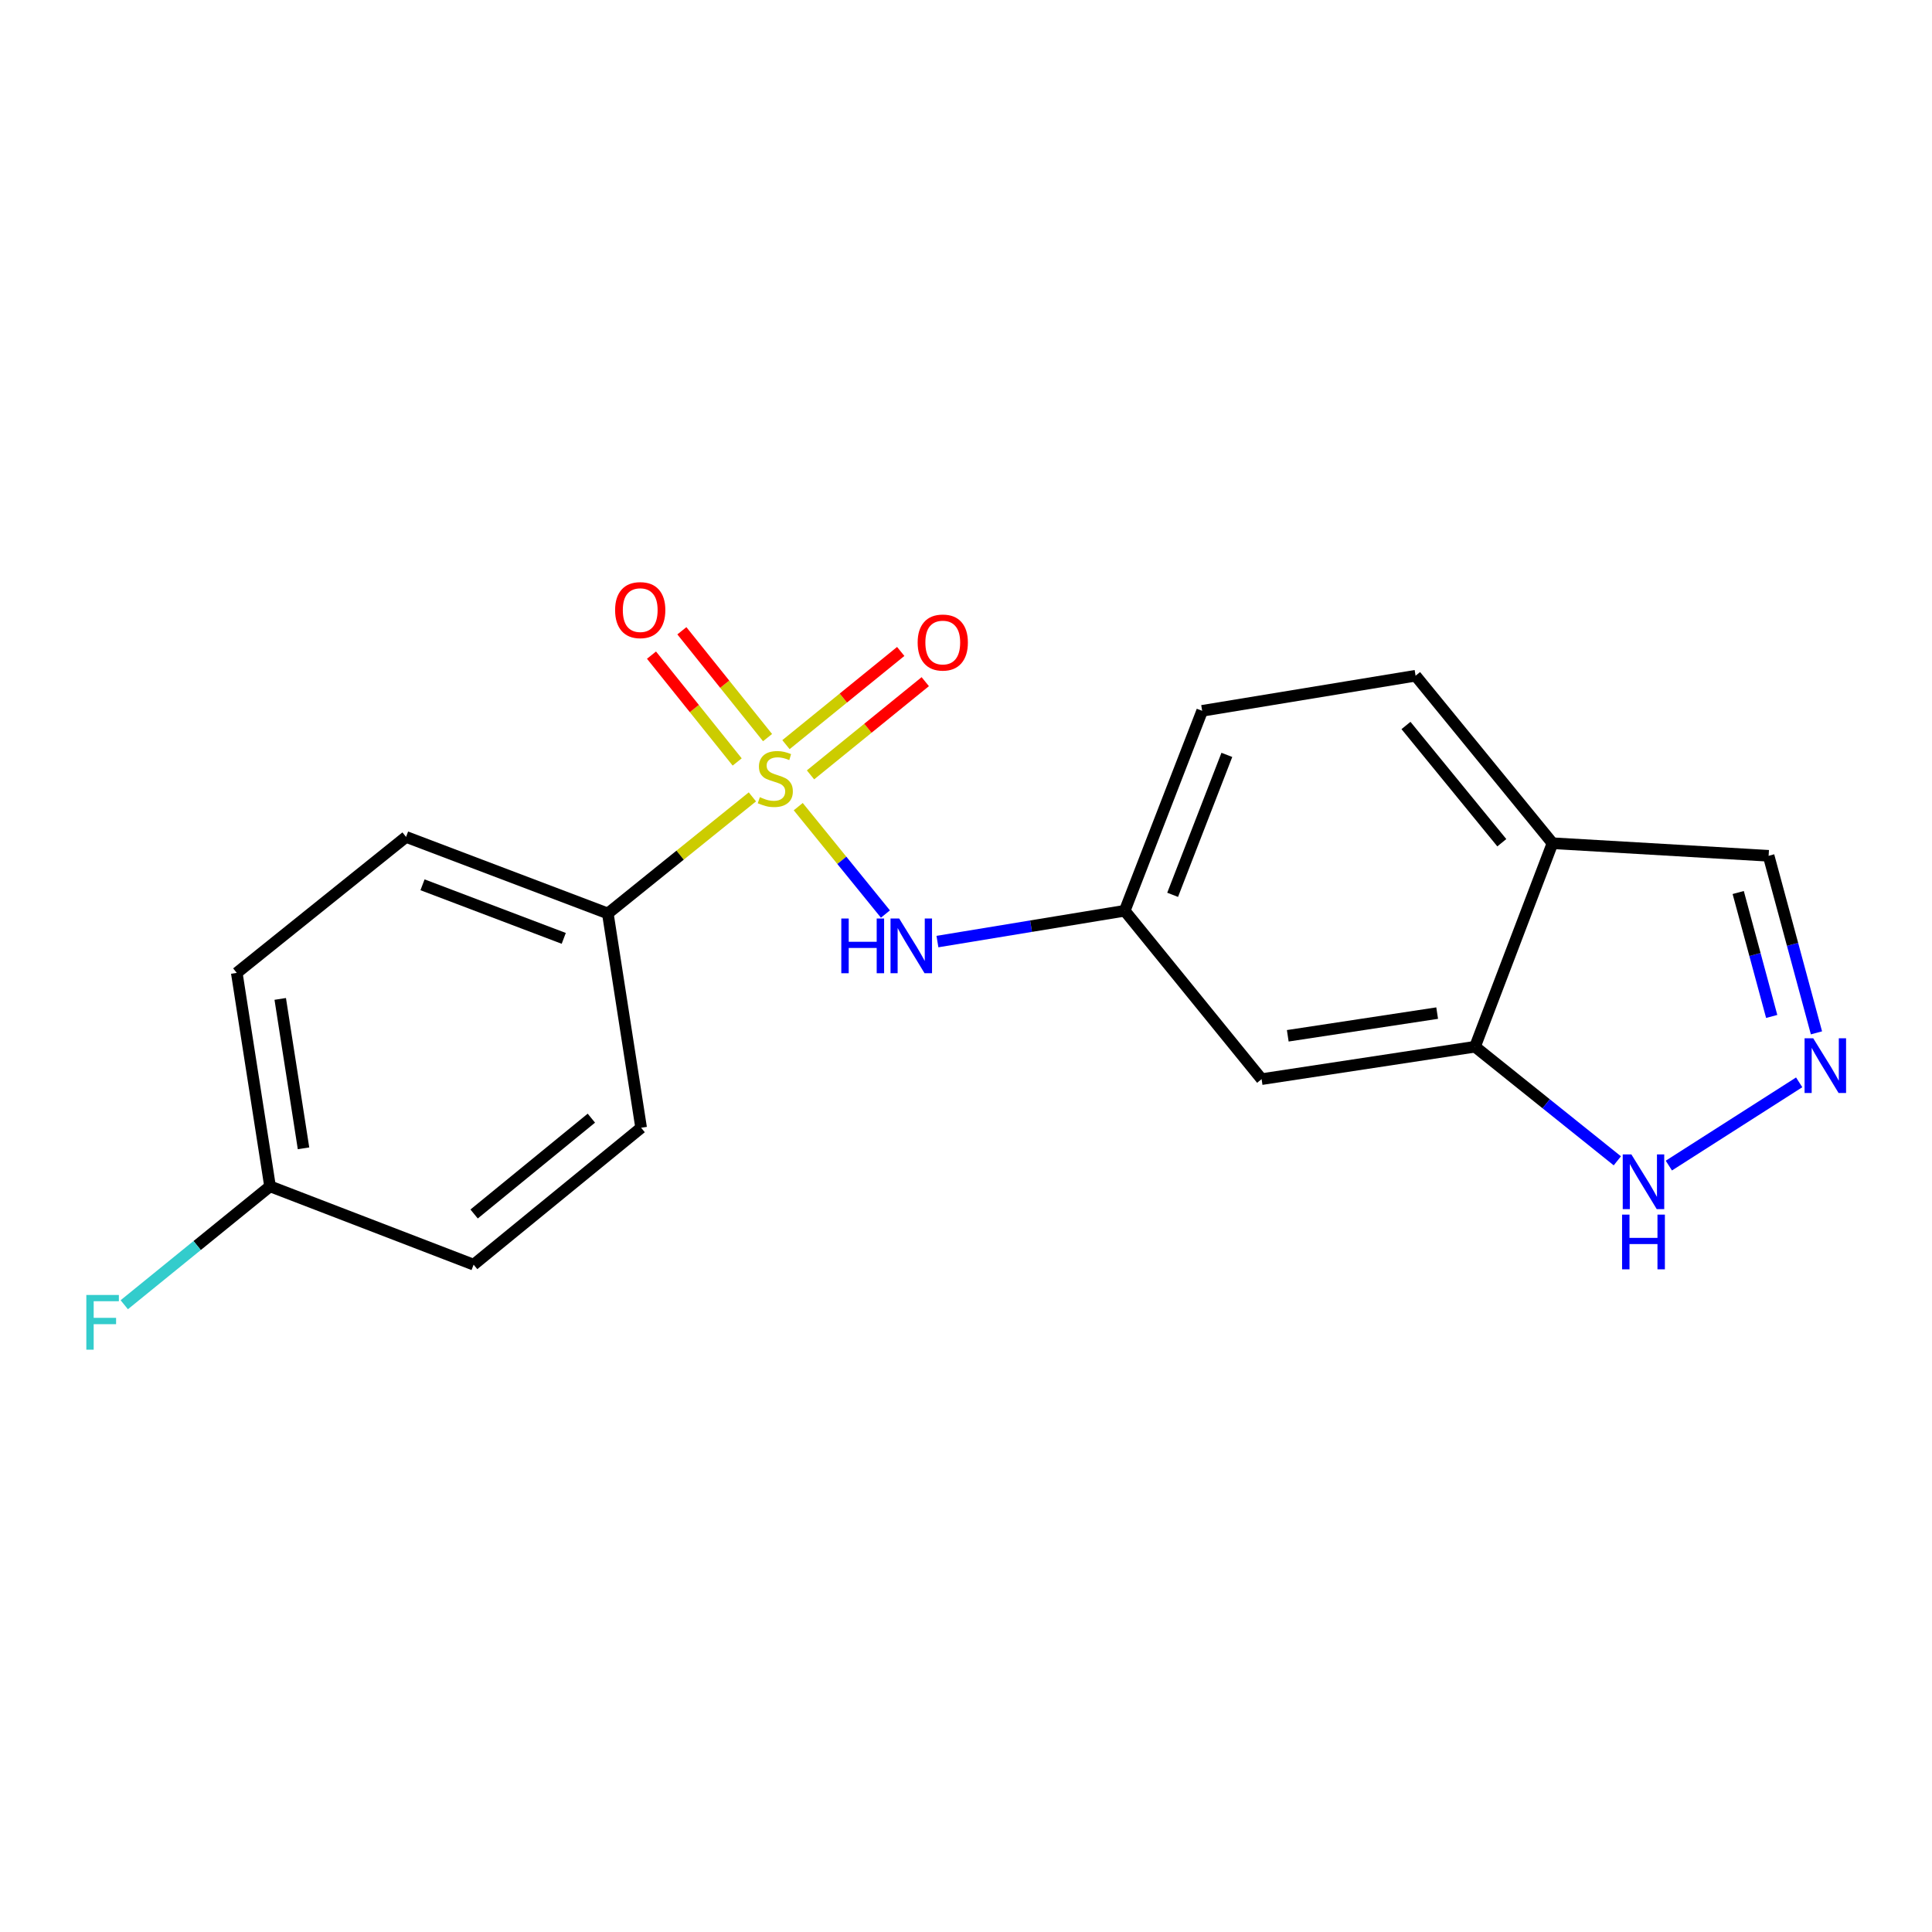 <?xml version='1.0' encoding='iso-8859-1'?>
<svg version='1.1' baseProfile='full'
              xmlns='http://www.w3.org/2000/svg'
                      xmlns:rdkit='http://www.rdkit.org/xml'
                      xmlns:xlink='http://www.w3.org/1999/xlink'
                  xml:space='preserve'
width='1000px' height='1000px' viewBox='0 0 1000 1000'>
<!-- END OF HEADER -->
<rect style='opacity:1.0;fill:#FFFFFF;stroke:none' width='1000' height='1000' x='0' y='0'> </rect>
<path class='bond-0' d='M 413.169,417.517 L 435.732,445.31' style='fill:none;fill-rule:evenodd;stroke:#CCCC00;stroke-width:6px;stroke-linecap:butt;stroke-linejoin:miter;stroke-opacity:1' />
<path class='bond-0' d='M 435.732,445.31 L 458.296,473.103' style='fill:none;fill-rule:evenodd;stroke:#0000FF;stroke-width:6px;stroke-linecap:butt;stroke-linejoin:miter;stroke-opacity:1' />
<path class='bond-4' d='M 389.433,412.462 L 352.02,442.632' style='fill:none;fill-rule:evenodd;stroke:#CCCC00;stroke-width:6px;stroke-linecap:butt;stroke-linejoin:miter;stroke-opacity:1' />
<path class='bond-4' d='M 352.02,442.632 L 314.608,472.803' style='fill:none;fill-rule:evenodd;stroke:#000000;stroke-width:6px;stroke-linecap:butt;stroke-linejoin:miter;stroke-opacity:1' />
<path class='bond-6' d='M 397.283,381.785 L 375.108,354.137' style='fill:none;fill-rule:evenodd;stroke:#CCCC00;stroke-width:6px;stroke-linecap:butt;stroke-linejoin:miter;stroke-opacity:1' />
<path class='bond-6' d='M 375.108,354.137 L 352.934,326.488' style='fill:none;fill-rule:evenodd;stroke:#FF0000;stroke-width:6px;stroke-linecap:butt;stroke-linejoin:miter;stroke-opacity:1' />
<path class='bond-6' d='M 381.564,394.392 L 359.389,366.744' style='fill:none;fill-rule:evenodd;stroke:#CCCC00;stroke-width:6px;stroke-linecap:butt;stroke-linejoin:miter;stroke-opacity:1' />
<path class='bond-6' d='M 359.389,366.744 L 337.215,339.095' style='fill:none;fill-rule:evenodd;stroke:#FF0000;stroke-width:6px;stroke-linecap:butt;stroke-linejoin:miter;stroke-opacity:1' />
<path class='bond-7' d='M 419.521,401.072 L 449.219,376.95' style='fill:none;fill-rule:evenodd;stroke:#CCCC00;stroke-width:6px;stroke-linecap:butt;stroke-linejoin:miter;stroke-opacity:1' />
<path class='bond-7' d='M 449.219,376.95 L 478.918,352.829' style='fill:none;fill-rule:evenodd;stroke:#FF0000;stroke-width:6px;stroke-linecap:butt;stroke-linejoin:miter;stroke-opacity:1' />
<path class='bond-7' d='M 406.817,385.431 L 436.515,361.31' style='fill:none;fill-rule:evenodd;stroke:#CCCC00;stroke-width:6px;stroke-linecap:butt;stroke-linejoin:miter;stroke-opacity:1' />
<path class='bond-7' d='M 436.515,361.31 L 466.214,337.188' style='fill:none;fill-rule:evenodd;stroke:#FF0000;stroke-width:6px;stroke-linecap:butt;stroke-linejoin:miter;stroke-opacity:1' />
<path class='bond-9' d='M 485.215,487.356 L 533.685,479.38' style='fill:none;fill-rule:evenodd;stroke:#0000FF;stroke-width:6px;stroke-linecap:butt;stroke-linejoin:miter;stroke-opacity:1' />
<path class='bond-9' d='M 533.685,479.38 L 582.154,471.404' style='fill:none;fill-rule:evenodd;stroke:#000000;stroke-width:6px;stroke-linecap:butt;stroke-linejoin:miter;stroke-opacity:1' />
<path class='bond-1' d='M 931.253,560.221 L 863.793,603.306' style='fill:none;fill-rule:evenodd;stroke:#0000FF;stroke-width:6px;stroke-linecap:butt;stroke-linejoin:miter;stroke-opacity:1' />
<path class='bond-21' d='M 940.199,534.605 L 927.816,488.782' style='fill:none;fill-rule:evenodd;stroke:#0000FF;stroke-width:6px;stroke-linecap:butt;stroke-linejoin:miter;stroke-opacity:1' />
<path class='bond-21' d='M 927.816,488.782 L 915.434,442.959' style='fill:none;fill-rule:evenodd;stroke:#000000;stroke-width:6px;stroke-linecap:butt;stroke-linejoin:miter;stroke-opacity:1' />
<path class='bond-21' d='M 917.032,526.115 L 908.364,494.039' style='fill:none;fill-rule:evenodd;stroke:#0000FF;stroke-width:6px;stroke-linecap:butt;stroke-linejoin:miter;stroke-opacity:1' />
<path class='bond-21' d='M 908.364,494.039 L 899.696,461.962' style='fill:none;fill-rule:evenodd;stroke:#000000;stroke-width:6px;stroke-linecap:butt;stroke-linejoin:miter;stroke-opacity:1' />
<path class='bond-2' d='M 763.47,541.783 L 653.003,558.563' style='fill:none;fill-rule:evenodd;stroke:#000000;stroke-width:6px;stroke-linecap:butt;stroke-linejoin:miter;stroke-opacity:1' />
<path class='bond-2' d='M 743.873,524.379 L 666.547,536.125' style='fill:none;fill-rule:evenodd;stroke:#000000;stroke-width:6px;stroke-linecap:butt;stroke-linejoin:miter;stroke-opacity:1' />
<path class='bond-3' d='M 763.47,541.783 L 800.299,571.312' style='fill:none;fill-rule:evenodd;stroke:#000000;stroke-width:6px;stroke-linecap:butt;stroke-linejoin:miter;stroke-opacity:1' />
<path class='bond-3' d='M 800.299,571.312 L 837.129,600.841' style='fill:none;fill-rule:evenodd;stroke:#0000FF;stroke-width:6px;stroke-linecap:butt;stroke-linejoin:miter;stroke-opacity:1' />
<path class='bond-20' d='M 763.47,541.783 L 803.568,436.444' style='fill:none;fill-rule:evenodd;stroke:#000000;stroke-width:6px;stroke-linecap:butt;stroke-linejoin:miter;stroke-opacity:1' />
<path class='bond-12' d='M 314.608,472.803 L 210.175,433.186' style='fill:none;fill-rule:evenodd;stroke:#000000;stroke-width:6px;stroke-linecap:butt;stroke-linejoin:miter;stroke-opacity:1' />
<path class='bond-12' d='M 291.796,485.7 L 218.693,457.969' style='fill:none;fill-rule:evenodd;stroke:#000000;stroke-width:6px;stroke-linecap:butt;stroke-linejoin:miter;stroke-opacity:1' />
<path class='bond-13' d='M 314.608,472.803 L 331.847,583.728' style='fill:none;fill-rule:evenodd;stroke:#000000;stroke-width:6px;stroke-linecap:butt;stroke-linejoin:miter;stroke-opacity:1' />
<path class='bond-5' d='M 803.568,436.444 L 732.707,349.754' style='fill:none;fill-rule:evenodd;stroke:#000000;stroke-width:6px;stroke-linecap:butt;stroke-linejoin:miter;stroke-opacity:1' />
<path class='bond-5' d='M 777.338,436.193 L 727.735,375.51' style='fill:none;fill-rule:evenodd;stroke:#000000;stroke-width:6px;stroke-linecap:butt;stroke-linejoin:miter;stroke-opacity:1' />
<path class='bond-10' d='M 803.568,436.444 L 915.434,442.959' style='fill:none;fill-rule:evenodd;stroke:#000000;stroke-width:6px;stroke-linecap:butt;stroke-linejoin:miter;stroke-opacity:1' />
<path class='bond-8' d='M 653.003,558.563 L 582.154,471.404' style='fill:none;fill-rule:evenodd;stroke:#000000;stroke-width:6px;stroke-linecap:butt;stroke-linejoin:miter;stroke-opacity:1' />
<path class='bond-14' d='M 582.154,471.404 L 622.241,367.923' style='fill:none;fill-rule:evenodd;stroke:#000000;stroke-width:6px;stroke-linecap:butt;stroke-linejoin:miter;stroke-opacity:1' />
<path class='bond-14' d='M 606.956,463.16 L 635.017,390.724' style='fill:none;fill-rule:evenodd;stroke:#000000;stroke-width:6px;stroke-linecap:butt;stroke-linejoin:miter;stroke-opacity:1' />
<path class='bond-11' d='M 732.707,349.754 L 622.241,367.923' style='fill:none;fill-rule:evenodd;stroke:#000000;stroke-width:6px;stroke-linecap:butt;stroke-linejoin:miter;stroke-opacity:1' />
<path class='bond-16' d='M 210.175,433.186 L 122.556,503.565' style='fill:none;fill-rule:evenodd;stroke:#000000;stroke-width:6px;stroke-linecap:butt;stroke-linejoin:miter;stroke-opacity:1' />
<path class='bond-17' d='M 331.847,583.728 L 245.146,654.589' style='fill:none;fill-rule:evenodd;stroke:#000000;stroke-width:6px;stroke-linecap:butt;stroke-linejoin:miter;stroke-opacity:1' />
<path class='bond-17' d='M 306.09,578.756 L 245.4,628.358' style='fill:none;fill-rule:evenodd;stroke:#000000;stroke-width:6px;stroke-linecap:butt;stroke-linejoin:miter;stroke-opacity:1' />
<path class='bond-15' d='M 139.773,614.043 L 245.146,654.589' style='fill:none;fill-rule:evenodd;stroke:#000000;stroke-width:6px;stroke-linecap:butt;stroke-linejoin:miter;stroke-opacity:1' />
<path class='bond-18' d='M 139.773,614.043 L 102.046,644.685' style='fill:none;fill-rule:evenodd;stroke:#000000;stroke-width:6px;stroke-linecap:butt;stroke-linejoin:miter;stroke-opacity:1' />
<path class='bond-18' d='M 102.046,644.685 L 64.318,675.328' style='fill:none;fill-rule:evenodd;stroke:#33CCCC;stroke-width:6px;stroke-linecap:butt;stroke-linejoin:miter;stroke-opacity:1' />
<path class='bond-19' d='M 139.773,614.043 L 122.556,503.565' style='fill:none;fill-rule:evenodd;stroke:#000000;stroke-width:6px;stroke-linecap:butt;stroke-linejoin:miter;stroke-opacity:1' />
<path class='bond-19' d='M 157.1,594.369 L 145.049,517.034' style='fill:none;fill-rule:evenodd;stroke:#000000;stroke-width:6px;stroke-linecap:butt;stroke-linejoin:miter;stroke-opacity:1' />
<path  class='atom-0' d='M 393.297 412.614
Q 393.617 412.734, 394.937 413.294
Q 396.257 413.854, 397.697 414.214
Q 399.177 414.534, 400.617 414.534
Q 403.297 414.534, 404.857 413.254
Q 406.417 411.934, 406.417 409.654
Q 406.417 408.094, 405.617 407.134
Q 404.857 406.174, 403.657 405.654
Q 402.457 405.134, 400.457 404.534
Q 397.937 403.774, 396.417 403.054
Q 394.937 402.334, 393.857 400.814
Q 392.817 399.294, 392.817 396.734
Q 392.817 393.174, 395.217 390.974
Q 397.657 388.774, 402.457 388.774
Q 405.737 388.774, 409.457 390.334
L 408.537 393.414
Q 405.137 392.014, 402.577 392.014
Q 399.817 392.014, 398.297 393.174
Q 396.777 394.294, 396.817 396.254
Q 396.817 397.774, 397.577 398.694
Q 398.377 399.614, 399.497 400.134
Q 400.657 400.654, 402.577 401.254
Q 405.137 402.054, 406.657 402.854
Q 408.177 403.654, 409.257 405.294
Q 410.377 406.894, 410.377 409.654
Q 410.377 413.574, 407.737 415.694
Q 405.137 417.774, 400.777 417.774
Q 398.257 417.774, 396.337 417.214
Q 394.457 416.694, 392.217 415.774
L 393.297 412.614
' fill='#CCCC00'/>
<path  class='atom-1' d='M 435.456 475.424
L 439.296 475.424
L 439.296 487.464
L 453.776 487.464
L 453.776 475.424
L 457.616 475.424
L 457.616 503.744
L 453.776 503.744
L 453.776 490.664
L 439.296 490.664
L 439.296 503.744
L 435.456 503.744
L 435.456 475.424
' fill='#0000FF'/>
<path  class='atom-1' d='M 465.416 475.424
L 474.696 490.424
Q 475.616 491.904, 477.096 494.584
Q 478.576 497.264, 478.656 497.424
L 478.656 475.424
L 482.416 475.424
L 482.416 503.744
L 478.536 503.744
L 468.576 487.344
Q 467.416 485.424, 466.176 483.224
Q 464.976 481.024, 464.616 480.344
L 464.616 503.744
L 460.936 503.744
L 460.936 475.424
L 465.416 475.424
' fill='#0000FF'/>
<path  class='atom-2' d='M 938.525 537.418
L 947.805 552.418
Q 948.725 553.898, 950.205 556.578
Q 951.685 559.258, 951.765 559.418
L 951.765 537.418
L 955.525 537.418
L 955.525 565.738
L 951.645 565.738
L 941.685 549.338
Q 940.525 547.418, 939.285 545.218
Q 938.085 543.018, 937.725 542.338
L 937.725 565.738
L 934.045 565.738
L 934.045 537.418
L 938.525 537.418
' fill='#0000FF'/>
<path  class='atom-4' d='M 844.403 597.532
L 853.683 612.532
Q 854.603 614.012, 856.083 616.692
Q 857.563 619.372, 857.643 619.532
L 857.643 597.532
L 861.403 597.532
L 861.403 625.852
L 857.523 625.852
L 847.563 609.452
Q 846.403 607.532, 845.163 605.332
Q 843.963 603.132, 843.603 602.452
L 843.603 625.852
L 839.923 625.852
L 839.923 597.532
L 844.403 597.532
' fill='#0000FF'/>
<path  class='atom-4' d='M 839.583 628.684
L 843.423 628.684
L 843.423 640.724
L 857.903 640.724
L 857.903 628.684
L 861.743 628.684
L 861.743 657.004
L 857.903 657.004
L 857.903 643.924
L 843.423 643.924
L 843.423 657.004
L 839.583 657.004
L 839.583 628.684
' fill='#0000FF'/>
<path  class='atom-7' d='M 318.377 315.792
Q 318.377 308.992, 321.737 305.192
Q 325.097 301.392, 331.377 301.392
Q 337.657 301.392, 341.017 305.192
Q 344.377 308.992, 344.377 315.792
Q 344.377 322.672, 340.977 326.592
Q 337.577 330.472, 331.377 330.472
Q 325.137 330.472, 321.737 326.592
Q 318.377 322.712, 318.377 315.792
M 331.377 327.272
Q 335.697 327.272, 338.017 324.392
Q 340.377 321.472, 340.377 315.792
Q 340.377 310.232, 338.017 307.432
Q 335.697 304.592, 331.377 304.592
Q 327.057 304.592, 324.697 307.392
Q 322.377 310.192, 322.377 315.792
Q 322.377 321.512, 324.697 324.392
Q 327.057 327.272, 331.377 327.272
' fill='#FF0000'/>
<path  class='atom-8' d='M 474.975 332.572
Q 474.975 325.772, 478.335 321.972
Q 481.695 318.172, 487.975 318.172
Q 494.255 318.172, 497.615 321.972
Q 500.975 325.772, 500.975 332.572
Q 500.975 339.452, 497.575 343.372
Q 494.175 347.252, 487.975 347.252
Q 481.735 347.252, 478.335 343.372
Q 474.975 339.492, 474.975 332.572
M 487.975 344.052
Q 492.295 344.052, 494.615 341.172
Q 496.975 338.252, 496.975 332.572
Q 496.975 327.012, 494.615 324.212
Q 492.295 321.372, 487.975 321.372
Q 483.655 321.372, 481.295 324.172
Q 478.975 326.972, 478.975 332.572
Q 478.975 338.292, 481.295 341.172
Q 483.655 344.052, 487.975 344.052
' fill='#FF0000'/>
<path  class='atom-19' d='M 44.686 670.273
L 61.526 670.273
L 61.526 673.513
L 48.486 673.513
L 48.486 682.113
L 60.086 682.113
L 60.086 685.393
L 48.486 685.393
L 48.486 698.593
L 44.686 698.593
L 44.686 670.273
' fill='#33CCCC'/>
</svg>
